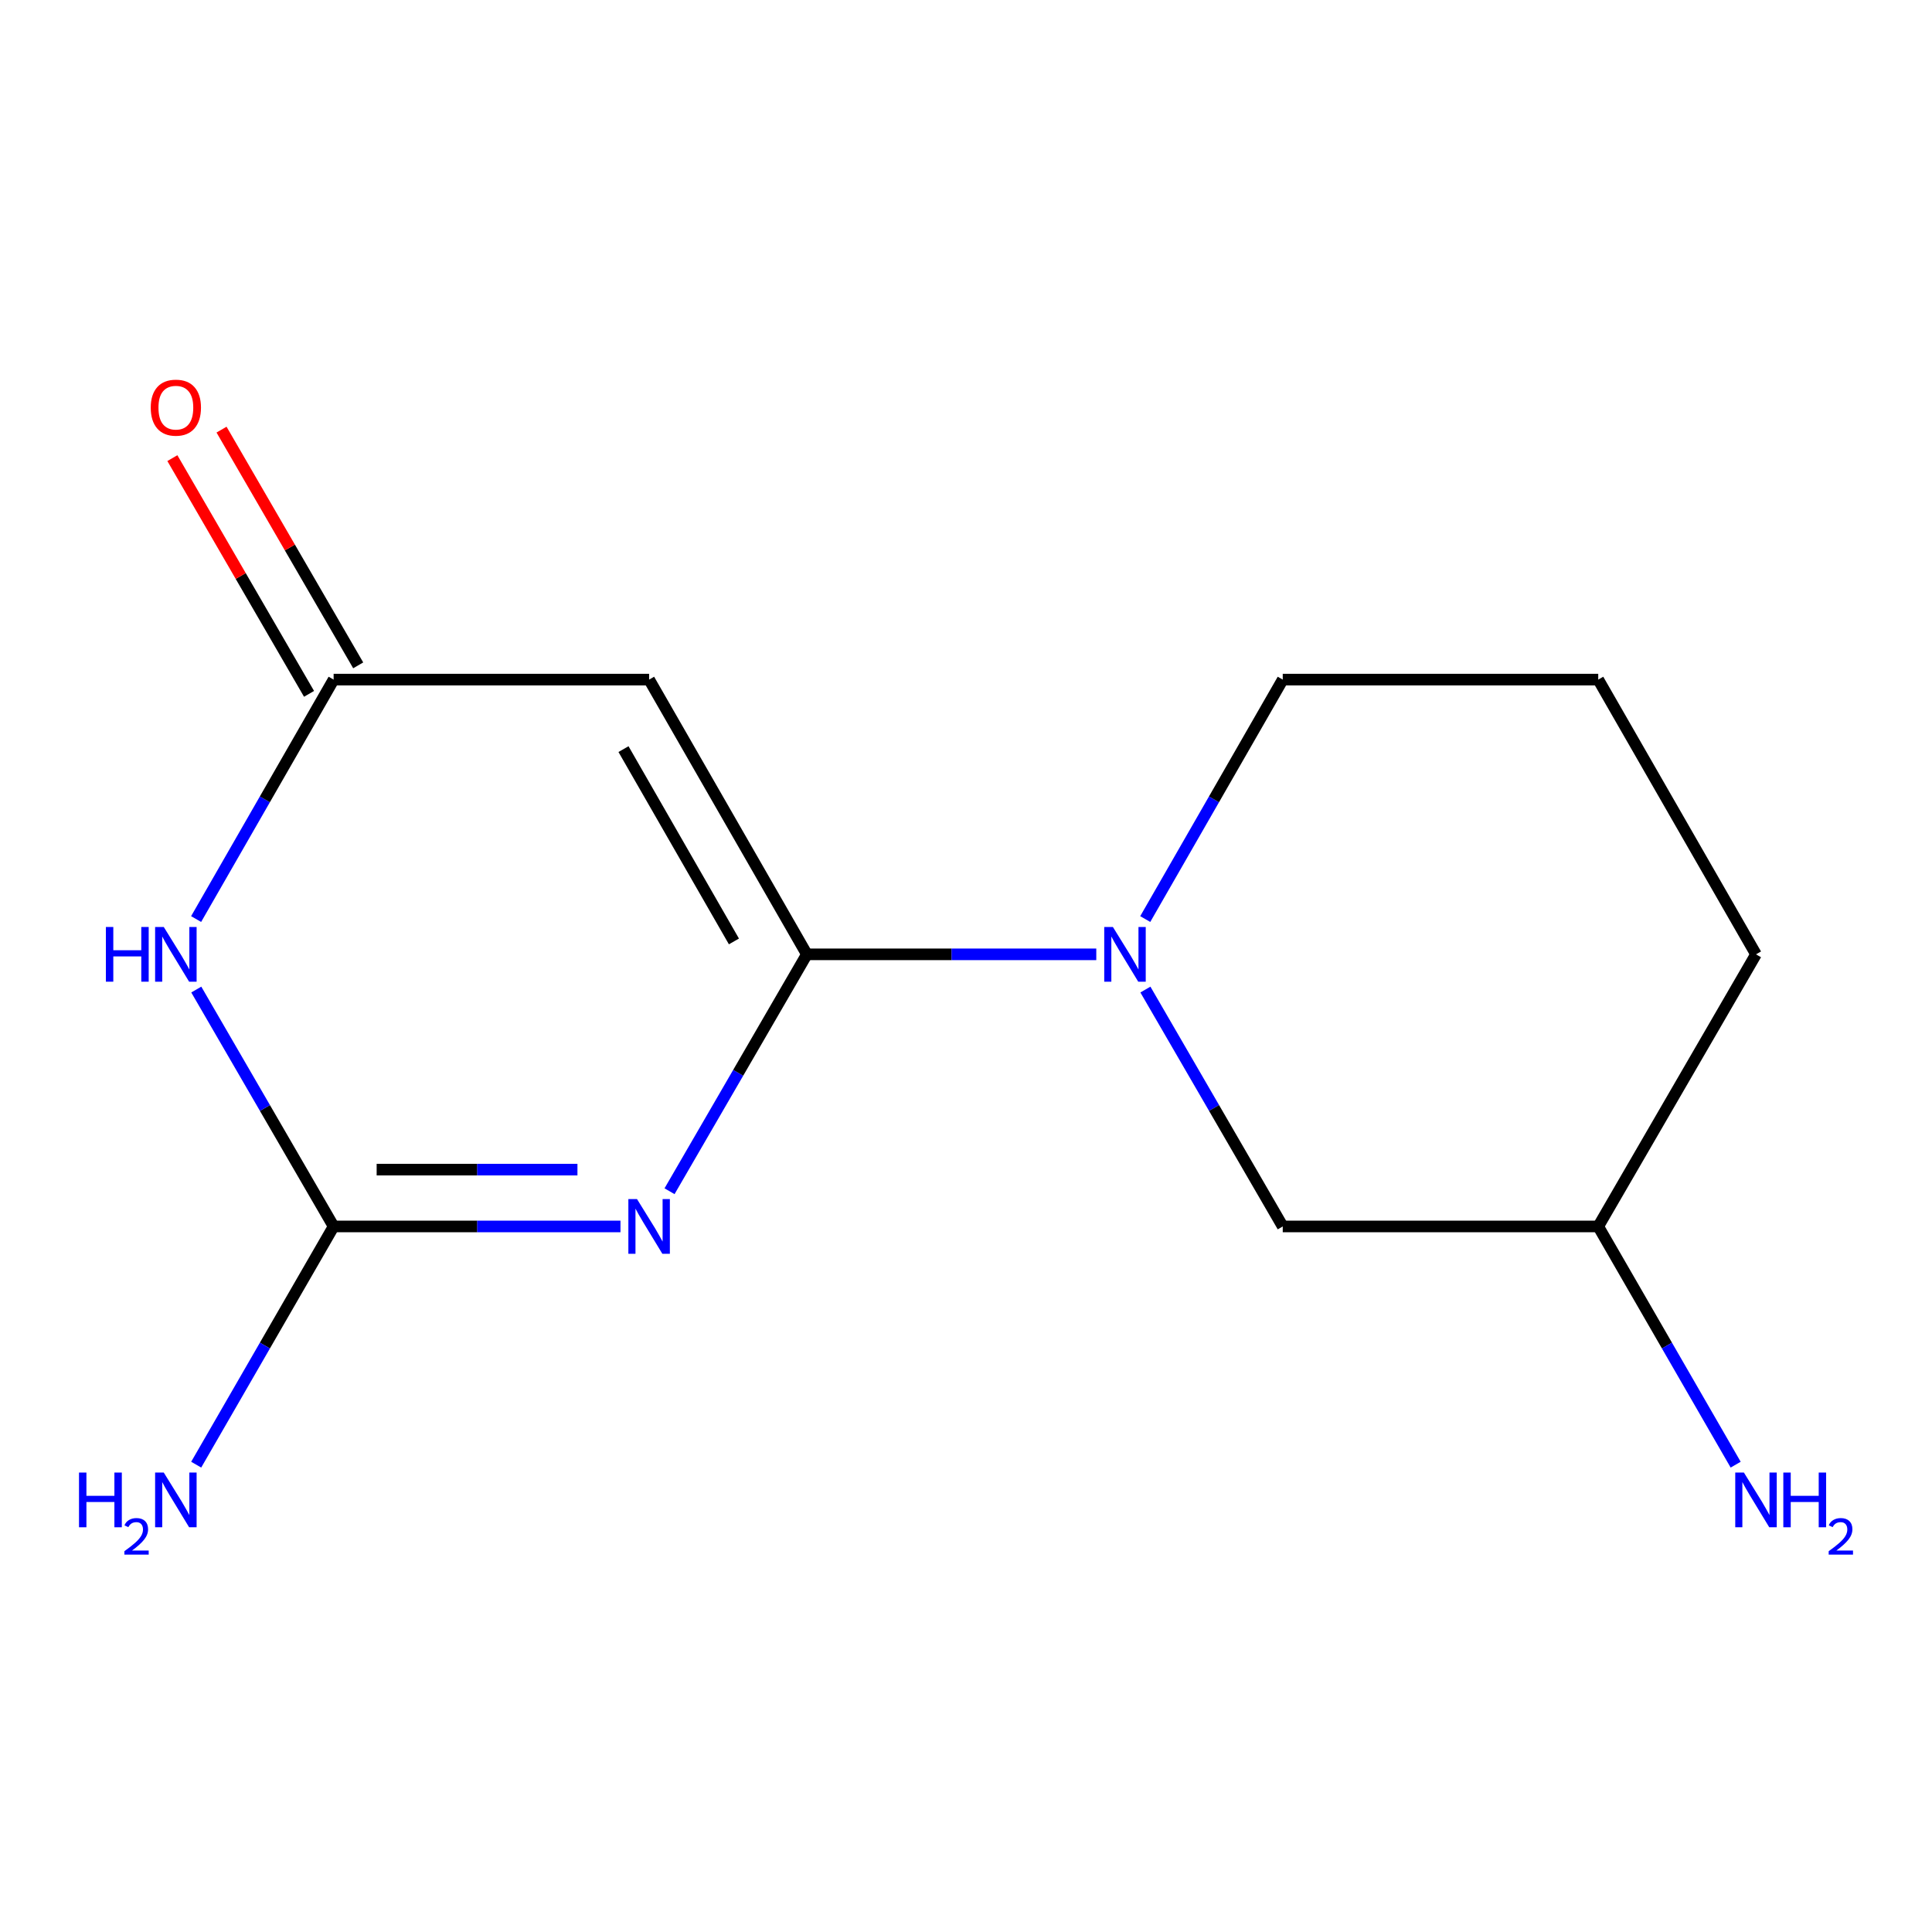 <?xml version='1.0' encoding='iso-8859-1'?>
<svg version='1.1' baseProfile='full'
              xmlns='http://www.w3.org/2000/svg'
                      xmlns:rdkit='http://www.rdkit.org/xml'
                      xmlns:xlink='http://www.w3.org/1999/xlink'
                  xml:space='preserve'
width='1000px' height='1000px' viewBox='0 0 1000 1000'>
<!-- END OF HEADER -->
<rect style='opacity:1.0;fill:#FFFFFF;stroke:none' width='1000' height='1000' x='0' y='0'> </rect>
<path class='bond-0' d='M 346.549,616.578 L 382.093,555.271' style='fill:none;fill-rule:evenodd;stroke:#0000FF;stroke-width:6px;stroke-linecap:butt;stroke-linejoin:miter;stroke-opacity:1' />
<path class='bond-0' d='M 382.093,555.271 L 417.637,493.964' style='fill:none;fill-rule:evenodd;stroke:#000000;stroke-width:6px;stroke-linecap:butt;stroke-linejoin:miter;stroke-opacity:1' />
<path class='bond-1' d='M 321.157,634.808 L 246.92,634.808' style='fill:none;fill-rule:evenodd;stroke:#0000FF;stroke-width:6px;stroke-linecap:butt;stroke-linejoin:miter;stroke-opacity:1' />
<path class='bond-1' d='M 246.92,634.808 L 172.683,634.808' style='fill:none;fill-rule:evenodd;stroke:#000000;stroke-width:6px;stroke-linecap:butt;stroke-linejoin:miter;stroke-opacity:1' />
<path class='bond-1' d='M 298.886,605.394 L 246.92,605.394' style='fill:none;fill-rule:evenodd;stroke:#0000FF;stroke-width:6px;stroke-linecap:butt;stroke-linejoin:miter;stroke-opacity:1' />
<path class='bond-1' d='M 246.92,605.394 L 194.954,605.394' style='fill:none;fill-rule:evenodd;stroke:#000000;stroke-width:6px;stroke-linecap:butt;stroke-linejoin:miter;stroke-opacity:1' />
<path class='bond-3' d='M 417.637,493.964 L 335.98,351.763' style='fill:none;fill-rule:evenodd;stroke:#000000;stroke-width:6px;stroke-linecap:butt;stroke-linejoin:miter;stroke-opacity:1' />
<path class='bond-3' d='M 379.881,487.281 L 322.721,387.74' style='fill:none;fill-rule:evenodd;stroke:#000000;stroke-width:6px;stroke-linecap:butt;stroke-linejoin:miter;stroke-opacity:1' />
<path class='bond-4' d='M 417.637,493.964 L 492.535,493.964' style='fill:none;fill-rule:evenodd;stroke:#000000;stroke-width:6px;stroke-linecap:butt;stroke-linejoin:miter;stroke-opacity:1' />
<path class='bond-4' d='M 492.535,493.964 L 567.434,493.964' style='fill:none;fill-rule:evenodd;stroke:#0000FF;stroke-width:6px;stroke-linecap:butt;stroke-linejoin:miter;stroke-opacity:1' />
<path class='bond-2' d='M 172.683,634.808 L 137.139,573.501' style='fill:none;fill-rule:evenodd;stroke:#000000;stroke-width:6px;stroke-linecap:butt;stroke-linejoin:miter;stroke-opacity:1' />
<path class='bond-2' d='M 137.139,573.501 L 101.595,512.194' style='fill:none;fill-rule:evenodd;stroke:#0000FF;stroke-width:6px;stroke-linecap:butt;stroke-linejoin:miter;stroke-opacity:1' />
<path class='bond-8' d='M 172.683,634.808 L 137.117,696.459' style='fill:none;fill-rule:evenodd;stroke:#000000;stroke-width:6px;stroke-linecap:butt;stroke-linejoin:miter;stroke-opacity:1' />
<path class='bond-8' d='M 137.117,696.459 L 101.551,758.11' style='fill:none;fill-rule:evenodd;stroke:#0000FF;stroke-width:6px;stroke-linecap:butt;stroke-linejoin:miter;stroke-opacity:1' />
<path class='bond-5' d='M 101.511,475.704 L 137.097,413.734' style='fill:none;fill-rule:evenodd;stroke:#0000FF;stroke-width:6px;stroke-linecap:butt;stroke-linejoin:miter;stroke-opacity:1' />
<path class='bond-5' d='M 137.097,413.734 L 172.683,351.763' style='fill:none;fill-rule:evenodd;stroke:#000000;stroke-width:6px;stroke-linecap:butt;stroke-linejoin:miter;stroke-opacity:1' />
<path class='bond-14' d='M 335.98,351.763 L 172.683,351.763' style='fill:none;fill-rule:evenodd;stroke:#000000;stroke-width:6px;stroke-linecap:butt;stroke-linejoin:miter;stroke-opacity:1' />
<path class='bond-6' d='M 592.86,512.194 L 628.404,573.501' style='fill:none;fill-rule:evenodd;stroke:#0000FF;stroke-width:6px;stroke-linecap:butt;stroke-linejoin:miter;stroke-opacity:1' />
<path class='bond-6' d='M 628.404,573.501 L 663.947,634.808' style='fill:none;fill-rule:evenodd;stroke:#000000;stroke-width:6px;stroke-linecap:butt;stroke-linejoin:miter;stroke-opacity:1' />
<path class='bond-9' d='M 592.776,475.704 L 628.362,413.734' style='fill:none;fill-rule:evenodd;stroke:#0000FF;stroke-width:6px;stroke-linecap:butt;stroke-linejoin:miter;stroke-opacity:1' />
<path class='bond-9' d='M 628.362,413.734 L 663.947,351.763' style='fill:none;fill-rule:evenodd;stroke:#000000;stroke-width:6px;stroke-linecap:butt;stroke-linejoin:miter;stroke-opacity:1' />
<path class='bond-7' d='M 185.406,344.386 L 150.036,283.379' style='fill:none;fill-rule:evenodd;stroke:#000000;stroke-width:6px;stroke-linecap:butt;stroke-linejoin:miter;stroke-opacity:1' />
<path class='bond-7' d='M 150.036,283.379 L 114.666,222.372' style='fill:none;fill-rule:evenodd;stroke:#FF0000;stroke-width:6px;stroke-linecap:butt;stroke-linejoin:miter;stroke-opacity:1' />
<path class='bond-7' d='M 159.959,359.139 L 124.589,298.132' style='fill:none;fill-rule:evenodd;stroke:#000000;stroke-width:6px;stroke-linecap:butt;stroke-linejoin:miter;stroke-opacity:1' />
<path class='bond-7' d='M 124.589,298.132 L 89.219,237.125' style='fill:none;fill-rule:evenodd;stroke:#FF0000;stroke-width:6px;stroke-linecap:butt;stroke-linejoin:miter;stroke-opacity:1' />
<path class='bond-10' d='M 663.947,634.808 L 827.245,634.808' style='fill:none;fill-rule:evenodd;stroke:#000000;stroke-width:6px;stroke-linecap:butt;stroke-linejoin:miter;stroke-opacity:1' />
<path class='bond-12' d='M 663.947,351.763 L 827.245,351.763' style='fill:none;fill-rule:evenodd;stroke:#000000;stroke-width:6px;stroke-linecap:butt;stroke-linejoin:miter;stroke-opacity:1' />
<path class='bond-11' d='M 827.245,634.808 L 862.81,696.459' style='fill:none;fill-rule:evenodd;stroke:#000000;stroke-width:6px;stroke-linecap:butt;stroke-linejoin:miter;stroke-opacity:1' />
<path class='bond-11' d='M 862.81,696.459 L 898.376,758.11' style='fill:none;fill-rule:evenodd;stroke:#0000FF;stroke-width:6px;stroke-linecap:butt;stroke-linejoin:miter;stroke-opacity:1' />
<path class='bond-15' d='M 827.245,634.808 L 908.902,493.964' style='fill:none;fill-rule:evenodd;stroke:#000000;stroke-width:6px;stroke-linecap:butt;stroke-linejoin:miter;stroke-opacity:1' />
<path class='bond-13' d='M 827.245,351.763 L 908.902,493.964' style='fill:none;fill-rule:evenodd;stroke:#000000;stroke-width:6px;stroke-linecap:butt;stroke-linejoin:miter;stroke-opacity:1' />
<path  class='atom-0' d='M 329.72 620.648
L 339 635.648
Q 339.92 637.128, 341.4 639.808
Q 342.88 642.488, 342.96 642.648
L 342.96 620.648
L 346.72 620.648
L 346.72 648.968
L 342.84 648.968
L 332.88 632.568
Q 331.72 630.648, 330.48 628.448
Q 329.28 626.248, 328.92 625.568
L 328.92 648.968
L 325.24 648.968
L 325.24 620.648
L 329.72 620.648
' fill='#0000FF'/>
<path  class='atom-3' d='M 54.806 479.804
L 58.646 479.804
L 58.646 491.844
L 73.126 491.844
L 73.126 479.804
L 76.966 479.804
L 76.966 508.124
L 73.126 508.124
L 73.126 495.044
L 58.646 495.044
L 58.646 508.124
L 54.806 508.124
L 54.806 479.804
' fill='#0000FF'/>
<path  class='atom-3' d='M 84.766 479.804
L 94.046 494.804
Q 94.966 496.284, 96.446 498.964
Q 97.926 501.644, 98.006 501.804
L 98.006 479.804
L 101.766 479.804
L 101.766 508.124
L 97.886 508.124
L 87.926 491.724
Q 86.766 489.804, 85.526 487.604
Q 84.326 485.404, 83.966 484.724
L 83.966 508.124
L 80.286 508.124
L 80.286 479.804
L 84.766 479.804
' fill='#0000FF'/>
<path  class='atom-5' d='M 576.03 479.804
L 585.31 494.804
Q 586.23 496.284, 587.71 498.964
Q 589.19 501.644, 589.27 501.804
L 589.27 479.804
L 593.03 479.804
L 593.03 508.124
L 589.15 508.124
L 579.19 491.724
Q 578.03 489.804, 576.79 487.604
Q 575.59 485.404, 575.23 484.724
L 575.23 508.124
L 571.55 508.124
L 571.55 479.804
L 576.03 479.804
' fill='#0000FF'/>
<path  class='atom-8' d='M 78.026 210.998
Q 78.026 204.198, 81.386 200.398
Q 84.746 196.598, 91.026 196.598
Q 97.306 196.598, 100.666 200.398
Q 104.026 204.198, 104.026 210.998
Q 104.026 217.878, 100.626 221.798
Q 97.226 225.678, 91.026 225.678
Q 84.786 225.678, 81.386 221.798
Q 78.026 217.918, 78.026 210.998
M 91.026 222.478
Q 95.346 222.478, 97.666 219.598
Q 100.026 216.678, 100.026 210.998
Q 100.026 205.438, 97.666 202.638
Q 95.346 199.798, 91.026 199.798
Q 86.706 199.798, 84.346 202.598
Q 82.026 205.398, 82.026 210.998
Q 82.026 216.718, 84.346 219.598
Q 86.706 222.478, 91.026 222.478
' fill='#FF0000'/>
<path  class='atom-9' d='M 40.893 762.196
L 44.733 762.196
L 44.733 774.236
L 59.213 774.236
L 59.213 762.196
L 63.053 762.196
L 63.053 790.516
L 59.213 790.516
L 59.213 777.436
L 44.733 777.436
L 44.733 790.516
L 40.893 790.516
L 40.893 762.196
' fill='#0000FF'/>
<path  class='atom-9' d='M 64.426 789.522
Q 65.112 787.753, 66.749 786.776
Q 68.386 785.773, 70.656 785.773
Q 73.481 785.773, 75.065 787.304
Q 76.649 788.836, 76.649 791.555
Q 76.649 794.327, 74.59 796.914
Q 72.557 799.501, 68.333 802.564
L 76.966 802.564
L 76.966 804.676
L 64.373 804.676
L 64.373 802.907
Q 67.858 800.425, 69.917 798.577
Q 72.002 796.729, 73.006 795.066
Q 74.009 793.403, 74.009 791.687
Q 74.009 789.892, 73.111 788.888
Q 72.214 787.885, 70.656 787.885
Q 69.151 787.885, 68.148 788.492
Q 67.145 789.1, 66.432 790.446
L 64.426 789.522
' fill='#0000FF'/>
<path  class='atom-9' d='M 84.766 762.196
L 94.046 777.196
Q 94.966 778.676, 96.446 781.356
Q 97.926 784.036, 98.006 784.196
L 98.006 762.196
L 101.766 762.196
L 101.766 790.516
L 97.886 790.516
L 87.926 774.116
Q 86.766 772.196, 85.526 769.996
Q 84.326 767.796, 83.966 767.116
L 83.966 790.516
L 80.286 790.516
L 80.286 762.196
L 84.766 762.196
' fill='#0000FF'/>
<path  class='atom-12' d='M 902.642 762.196
L 911.922 777.196
Q 912.842 778.676, 914.322 781.356
Q 915.802 784.036, 915.882 784.196
L 915.882 762.196
L 919.642 762.196
L 919.642 790.516
L 915.762 790.516
L 905.802 774.116
Q 904.642 772.196, 903.402 769.996
Q 902.202 767.796, 901.842 767.116
L 901.842 790.516
L 898.162 790.516
L 898.162 762.196
L 902.642 762.196
' fill='#0000FF'/>
<path  class='atom-12' d='M 923.042 762.196
L 926.882 762.196
L 926.882 774.236
L 941.362 774.236
L 941.362 762.196
L 945.202 762.196
L 945.202 790.516
L 941.362 790.516
L 941.362 777.436
L 926.882 777.436
L 926.882 790.516
L 923.042 790.516
L 923.042 762.196
' fill='#0000FF'/>
<path  class='atom-12' d='M 946.574 789.522
Q 947.261 787.753, 948.898 786.776
Q 950.534 785.773, 952.805 785.773
Q 955.63 785.773, 957.214 787.304
Q 958.798 788.836, 958.798 791.555
Q 958.798 794.327, 956.738 796.914
Q 954.706 799.501, 950.482 802.564
L 959.114 802.564
L 959.114 804.676
L 946.522 804.676
L 946.522 802.907
Q 950.006 800.425, 952.066 798.577
Q 954.151 796.729, 955.154 795.066
Q 956.158 793.403, 956.158 791.687
Q 956.158 789.892, 955.26 788.888
Q 954.362 787.885, 952.805 787.885
Q 951.3 787.885, 950.297 788.492
Q 949.294 789.1, 948.581 790.446
L 946.574 789.522
' fill='#0000FF'/>
</svg>
